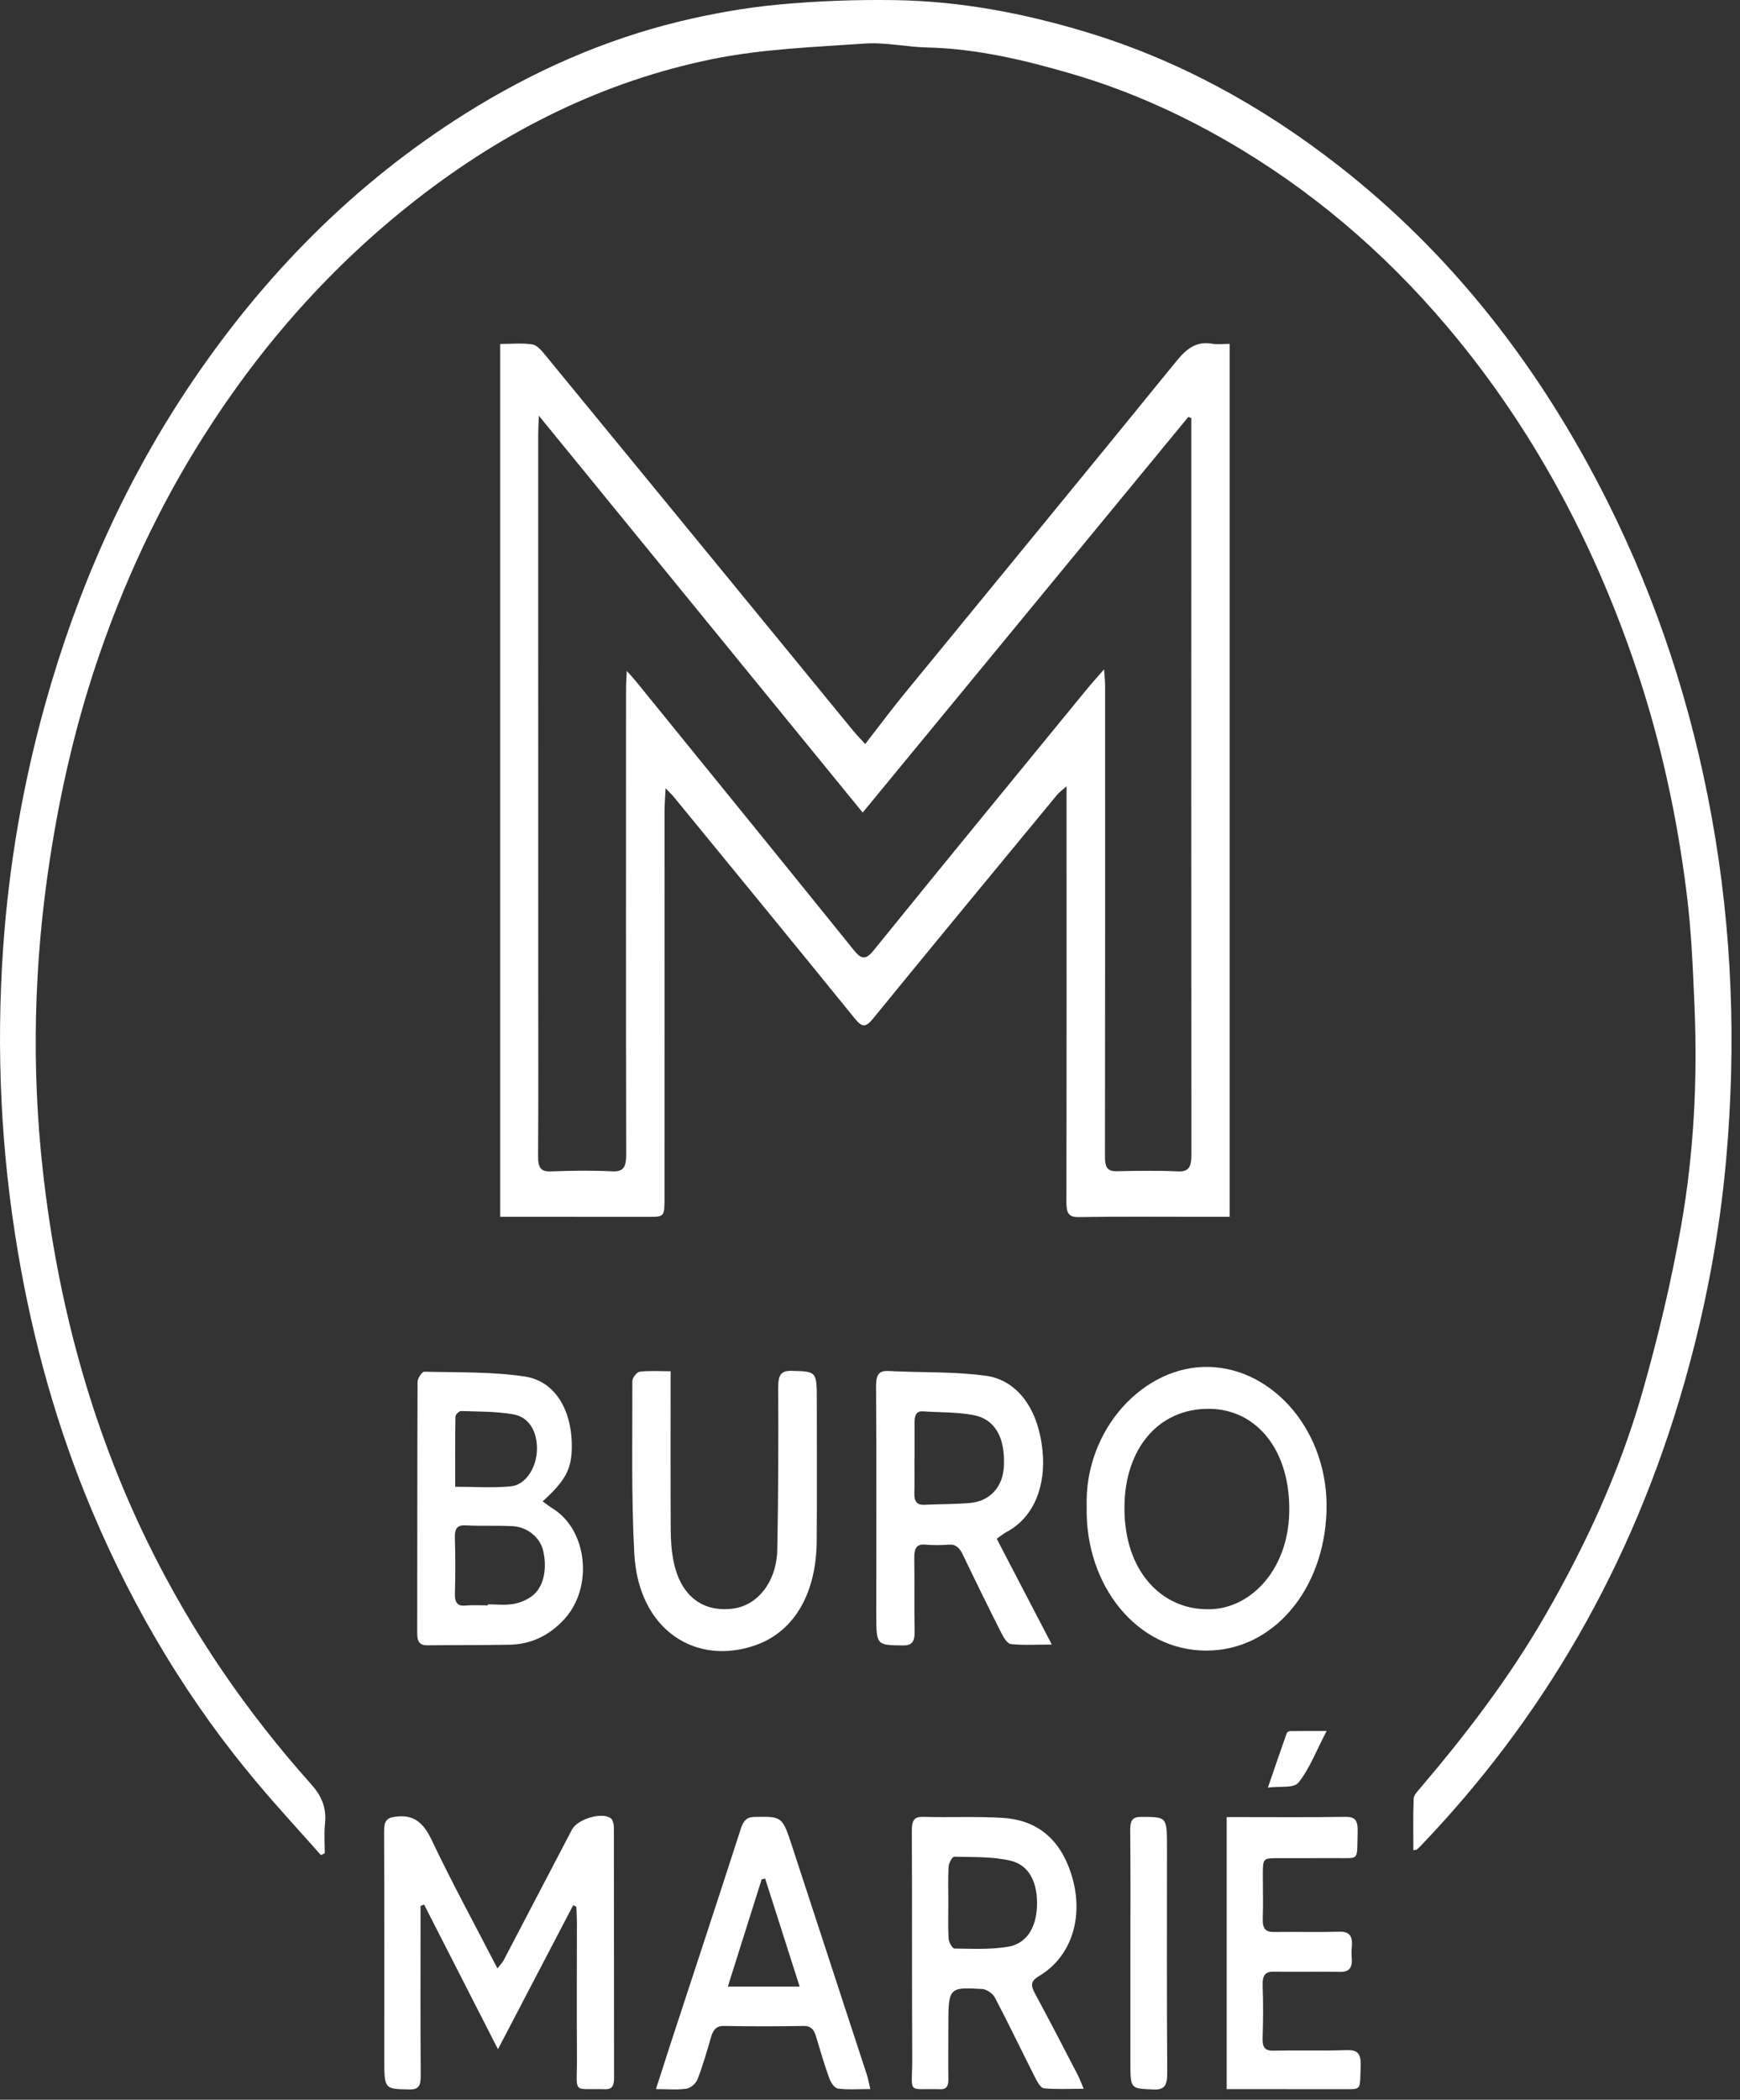<?xml version="1.0" encoding="UTF-8"?> <svg xmlns="http://www.w3.org/2000/svg" viewBox="0 0 44.758 53.971" fill="none"><rect x="0" y="0" width="44.758" height="53.971" fill="#333333" stroke="none"/><path d="M22.256 19.125C22.592 18.692 22.907 18.268 23.238 17.863C25.584 14.996 27.938 12.139 30.277 9.263C30.538 8.942 30.799 8.77 31.168 8.834C31.313 8.859 31.463 8.838 31.63 8.838V31.277H30.797C29.781 31.277 28.764 31.268 27.748 31.284C27.497 31.288 27.43 31.194 27.431 30.893C27.438 27.45 27.435 24.006 27.435 20.562C27.435 20.47 27.435 20.38 27.435 20.21C27.326 20.308 27.25 20.359 27.191 20.431C25.609 22.347 24.025 24.261 22.452 26.189C22.263 26.421 22.167 26.4 21.989 26.181C20.442 24.274 18.886 22.38 17.332 20.483C17.281 20.421 17.223 20.369 17.121 20.262C17.109 20.502 17.094 20.678 17.094 20.853C17.092 24.159 17.092 27.466 17.093 30.772C17.093 31.278 17.093 31.278 16.676 31.278C15.509 31.277 14.342 31.277 13.175 31.277H12.866V8.841C13.154 8.841 13.427 8.811 13.694 8.853C13.814 8.872 13.934 9.015 14.03 9.132C16.221 11.798 18.41 14.468 20.598 17.137C21.05 17.689 21.501 18.242 21.954 18.792C22.033 18.888 22.119 18.974 22.256 19.125ZM30.644 10.747C30.618 10.736 30.593 10.726 30.568 10.716C27.793 14.085 25.018 17.453 22.191 20.886C19.41 17.48 16.657 14.108 13.861 10.685C13.853 10.891 13.844 11.025 13.844 11.159C13.843 15.831 13.844 20.502 13.845 25.173C13.845 26.689 13.851 28.204 13.841 29.719C13.839 30.022 13.919 30.119 14.166 30.11C14.693 30.089 15.221 30.081 15.747 30.108C16.038 30.123 16.109 30.003 16.108 29.659C16.099 25.676 16.103 21.693 16.104 17.711C16.104 17.579 16.114 17.446 16.122 17.245C16.228 17.364 16.29 17.429 16.347 17.499C18.221 19.804 20.095 22.107 21.962 24.421C22.154 24.658 22.265 24.685 22.475 24.426C24.285 22.191 26.109 19.972 27.93 17.748C28.064 17.583 28.207 17.427 28.4 17.204C28.414 17.406 28.427 17.515 28.427 17.624C28.428 21.664 28.429 25.704 28.423 29.744C28.423 30.017 28.501 30.11 28.719 30.105C29.245 30.094 29.773 30.085 30.3 30.109C30.577 30.122 30.647 30.001 30.646 29.675C30.64 23.568 30.643 17.462 30.644 11.356C30.644 11.152 30.644 10.949 30.644 10.747Z" fill="white"></path><path d="M8.256 47.684C7.712 47.07 7.158 46.471 6.627 45.841C4.893 43.786 3.468 41.447 2.364 38.825C1.475 36.715 0.85 34.492 0.458 32.164C0.022 29.583 -0.1 26.979 0.081 24.364C0.229 22.226 0.594 20.133 1.164 18.093C1.986 15.155 3.184 12.47 4.779 10.058C6.761 7.063 9.16 4.685 11.967 2.922C13.722 1.82 15.564 1.014 17.499 0.547C18.326 0.348 19.167 0.199 20.008 0.119C21.009 0.025 22.017 -0.012 23.021 0.003C24.69 0.028 26.331 0.337 27.951 0.828C30.271 1.53 32.426 2.694 34.433 4.26C37.292 6.489 39.598 9.387 41.365 12.923C42.622 15.44 43.511 18.131 44.032 21.012C44.557 23.909 44.664 26.831 44.405 29.768C44.232 31.739 43.862 33.666 43.325 35.548C41.97 40.293 39.65 44.21 36.535 47.456C36.507 47.486 36.477 47.516 36.445 47.54C36.432 47.55 36.412 47.548 36.356 47.559C36.356 47.112 36.346 46.671 36.364 46.232C36.367 46.14 36.462 46.045 36.528 45.967C37.702 44.589 38.813 43.144 39.753 41.513C40.779 39.732 41.656 37.848 42.244 35.795C42.648 34.383 42.993 32.935 43.25 31.473C43.57 29.644 43.666 27.773 43.589 25.899C43.548 24.915 43.507 23.925 43.385 22.953C43.143 21.026 42.739 19.145 42.139 17.332C41.073 14.112 39.55 11.254 37.55 8.786C35.905 6.758 34.027 5.111 31.928 3.842C30.541 3.004 29.1 2.349 27.598 1.907C26.366 1.545 25.122 1.25 23.845 1.22C23.311 1.208 22.773 1.083 22.241 1.12C20.93 1.212 19.606 1.257 18.315 1.521C15.571 2.081 13.024 3.317 10.676 5.156C8.582 6.795 6.768 8.802 5.245 11.201C4.088 13.023 3.156 15.01 2.449 17.143C1.925 18.725 1.549 20.367 1.288 22.051C0.873 24.734 0.802 27.43 1.106 30.126C1.485 33.508 2.357 36.694 3.797 39.641C4.939 41.976 6.361 44.023 7.998 45.855C8.264 46.152 8.407 46.451 8.359 46.894C8.333 47.137 8.354 47.387 8.354 47.635C8.322 47.651 8.289 47.667 8.256 47.684Z" fill="white"></path><path d="M10.818 48.989C10.818 49.112 10.818 49.235 10.818 49.358C10.818 50.689 10.813 52.02 10.822 53.352C10.823 53.616 10.766 53.71 10.535 53.707C9.885 53.695 9.885 53.708 9.885 52.9C9.885 50.959 9.889 49.02 9.88 47.08C9.879 46.798 9.949 46.724 10.18 46.695C10.614 46.64 10.875 46.815 11.101 47.29C11.628 48.399 12.213 49.468 12.795 50.595C12.861 50.51 12.917 50.457 12.954 50.389C13.541 49.27 14.127 48.148 14.713 47.027C14.856 46.755 15.496 46.563 15.717 46.742C15.764 46.78 15.791 46.896 15.791 46.976C15.794 49.123 15.792 51.269 15.795 53.415C15.796 53.619 15.74 53.706 15.567 53.701C14.688 53.676 14.85 53.858 14.841 52.853C14.833 51.693 14.841 50.534 14.84 49.375C14.84 49.253 14.831 49.132 14.825 49.011C14.798 48.997 14.771 48.984 14.744 48.971C14.113 50.179 13.481 51.386 12.809 52.673C12.143 51.37 11.526 50.163 10.909 48.955C10.878 48.966 10.848 48.978 10.818 48.989Z" fill="white"></path><path d="M13.959 38.591C14.055 38.66 14.137 38.726 14.225 38.78C15.113 39.334 15.264 40.803 14.517 41.618C14.114 42.059 13.636 42.267 13.102 42.276C12.397 42.288 11.692 42.283 10.986 42.291C10.811 42.292 10.732 42.212 10.732 41.987C10.736 39.832 10.732 37.676 10.741 35.52C10.742 35.429 10.856 35.257 10.914 35.258C11.777 35.279 12.645 35.254 13.499 35.382C14.289 35.5 14.727 36.265 14.708 37.232C14.698 37.768 14.537 38.067 13.959 38.591ZM12.548 41.265C12.548 41.256 12.548 41.247 12.548 41.238C12.763 41.238 12.983 41.265 13.195 41.23C13.366 41.201 13.546 41.131 13.691 41.02C13.986 40.793 14.083 40.328 13.97 39.851C13.892 39.524 13.57 39.25 13.191 39.229C12.788 39.207 12.382 39.229 11.978 39.208C11.771 39.198 11.692 39.275 11.701 39.536C11.715 40.006 11.716 40.477 11.702 40.947C11.694 41.214 11.78 41.288 11.983 41.269C12.17 41.251 12.359 41.265 12.548 41.265ZM11.709 38.215C12.212 38.215 12.68 38.25 13.144 38.204C13.528 38.167 13.81 37.709 13.813 37.242C13.816 36.787 13.603 36.422 13.204 36.354C12.761 36.278 12.309 36.284 11.861 36.269C11.811 36.267 11.717 36.36 11.715 36.412C11.705 37.003 11.709 37.596 11.709 38.215Z" fill="white"></path><path d="M27.953 38.734C27.888 36.749 29.417 35.095 31.096 35.135C32.768 35.176 34.185 36.814 34.122 38.844C34.06 40.857 32.758 42.418 31.045 42.427C29.238 42.437 27.908 40.736 27.953 38.734ZM31.016 41.363C32.105 41.41 33.129 40.405 33.163 38.88C33.2 37.315 32.354 36.226 31.108 36.212C29.812 36.199 28.931 37.221 28.924 38.743C28.916 40.422 29.91 41.347 31.016 41.363Z" fill="white"></path><path d="M25.639 39.553C26.102 40.442 26.558 41.315 27.056 42.272C26.644 42.272 26.319 42.294 26 42.258C25.909 42.248 25.812 42.083 25.752 41.964C25.417 41.301 25.089 40.633 24.767 39.961C24.682 39.785 24.587 39.69 24.411 39.703C24.205 39.72 23.996 39.72 23.791 39.702C23.574 39.685 23.514 39.804 23.518 40.049C23.527 40.679 23.515 41.31 23.526 41.941C23.531 42.214 23.444 42.297 23.226 42.294C22.539 42.287 22.54 42.295 22.54 41.457C22.541 39.519 22.547 37.58 22.535 35.643C22.533 35.321 22.613 35.226 22.869 35.24C23.703 35.286 24.544 35.249 25.37 35.364C26.058 35.459 26.702 36.072 26.819 37.315C26.897 38.143 26.634 38.986 25.883 39.383C25.807 39.424 25.737 39.484 25.639 39.553ZM23.525 37.484H23.522C23.522 37.782 23.527 38.08 23.52 38.378C23.514 38.601 23.594 38.687 23.773 38.679C24.158 38.66 24.544 38.665 24.927 38.635C25.464 38.595 25.801 38.223 25.824 37.675C25.855 36.943 25.591 36.47 25.026 36.37C24.601 36.294 24.167 36.306 23.736 36.277C23.572 36.266 23.524 36.38 23.525 36.555C23.525 36.865 23.525 37.175 23.525 37.484Z" fill="white"></path><path d="M27.875 53.69C27.5 53.69 27.173 53.709 26.85 53.677C26.769 53.669 26.682 53.511 26.626 53.401C26.28 52.719 25.95 52.026 25.595 51.352C25.533 51.234 25.379 51.132 25.263 51.125C24.394 51.076 24.394 51.083 24.394 52.13C24.394 52.566 24.388 53.002 24.395 53.438C24.399 53.63 24.341 53.706 24.182 53.701C23.301 53.676 23.469 53.861 23.465 52.886C23.455 50.947 23.465 49.007 23.455 47.068C23.453 46.781 23.52 46.693 23.755 46.7C24.432 46.72 25.111 46.685 25.788 46.726C26.609 46.776 27.254 47.202 27.562 48.192C27.895 49.262 27.567 50.295 26.726 50.793C26.506 50.923 26.509 51.034 26.631 51.257C27.004 51.944 27.363 52.643 27.726 53.34C27.774 53.432 27.809 53.535 27.875 53.69ZM24.394 48.905C24.394 49.214 24.382 49.524 24.401 49.832C24.407 49.924 24.498 50.084 24.551 50.085C25.01 50.091 25.474 50.114 25.926 50.04C26.4 49.962 26.652 49.558 26.674 49.004C26.698 48.403 26.483 47.944 25.997 47.828C25.524 47.716 25.03 47.738 24.545 47.725C24.496 47.724 24.406 47.887 24.401 47.979C24.382 48.287 24.394 48.597 24.394 48.905Z" fill="white"></path><path d="M17.25 35.246C17.25 36.645 17.246 37.985 17.253 39.326C17.254 39.598 17.273 39.877 17.328 40.139C17.506 41.01 18.059 41.443 18.84 41.349C19.486 41.273 19.976 40.662 19.994 39.832C20.022 38.445 20.024 37.057 20.018 35.67C20.017 35.345 20.087 35.229 20.364 35.236C21.012 35.254 21.012 35.238 21.011 36.041C21.01 37.234 21.018 38.427 21.008 39.619C20.998 40.906 20.467 41.912 19.461 42.278C17.927 42.837 16.423 41.923 16.316 39.932C16.237 38.459 16.269 36.977 16.266 35.498C16.265 35.415 16.383 35.267 16.454 35.258C16.704 35.228 16.957 35.246 17.25 35.246Z" fill="white"></path><path d="M22.387 53.697C22.073 53.697 21.81 53.718 21.552 53.684C21.471 53.674 21.372 53.534 21.334 53.425C21.206 53.072 21.099 52.708 20.99 52.344C20.936 52.163 20.855 52.073 20.681 52.075C19.994 52.087 19.307 52.088 18.62 52.075C18.436 52.072 18.349 52.161 18.291 52.359C18.184 52.726 18.079 53.096 17.942 53.447C17.898 53.56 17.761 53.671 17.657 53.687C17.42 53.723 17.178 53.698 16.873 53.698C17.008 53.28 17.119 52.933 17.231 52.586C17.841 50.726 18.454 48.869 19.056 47.006C19.126 46.79 19.215 46.706 19.404 46.702C20.127 46.688 20.123 46.683 20.389 47.498C21.024 49.443 21.663 51.387 22.299 53.332C22.329 53.424 22.346 53.525 22.387 53.697ZM18.722 51.064H20.57C20.263 50.103 19.972 49.195 19.682 48.287C19.652 48.293 19.622 48.3 19.592 48.307C19.306 49.213 19.02 50.121 18.722 51.064Z" fill="white"></path><path d="M31.554 53.699V46.706H31.834C32.757 46.706 33.679 46.714 34.601 46.7C34.841 46.697 34.933 46.77 34.923 47.083C34.9 47.852 34.989 47.756 34.361 47.761C33.862 47.764 33.364 47.76 32.865 47.762C32.484 47.764 32.484 47.765 32.484 48.214C32.485 48.581 32.495 48.949 32.482 49.315C32.473 49.572 32.555 49.662 32.761 49.659C33.325 49.651 33.89 49.668 34.454 49.653C34.703 49.645 34.803 49.754 34.772 50.053C34.762 50.144 34.764 50.238 34.771 50.329C34.792 50.603 34.684 50.689 34.47 50.685C33.906 50.674 33.341 50.69 32.776 50.68C32.563 50.676 32.469 50.753 32.479 51.033C32.495 51.48 32.494 51.929 32.478 52.376C32.469 52.637 32.547 52.714 32.753 52.71C33.383 52.697 34.014 52.717 34.644 52.697C34.906 52.689 35.015 52.766 35.001 53.114C34.975 53.751 35.046 53.699 34.503 53.7C33.628 53.701 32.753 53.699 31.878 53.699C31.776 53.699 31.675 53.699 31.554 53.699Z" fill="white"></path><path d="M29.077 50.214C29.077 49.16 29.084 48.106 29.072 47.052C29.069 46.778 29.14 46.699 29.361 46.701C30.019 46.704 30.018 46.693 30.018 47.494C30.018 49.418 30.011 51.343 30.025 53.267C30.027 53.617 29.948 53.721 29.661 53.708C29.078 53.681 29.077 53.7 29.077 52.998C29.077 52.069 29.077 51.142 29.077 50.214Z" fill="white"></path><path d="M34.125 44.493C33.86 45 33.683 45.466 33.405 45.814C33.276 45.975 32.951 45.902 32.614 45.949C32.799 45.411 32.946 44.978 33.099 44.548C33.109 44.518 33.162 44.496 33.195 44.496C33.472 44.492 33.75 44.493 34.125 44.493Z" fill="white"></path></svg> 